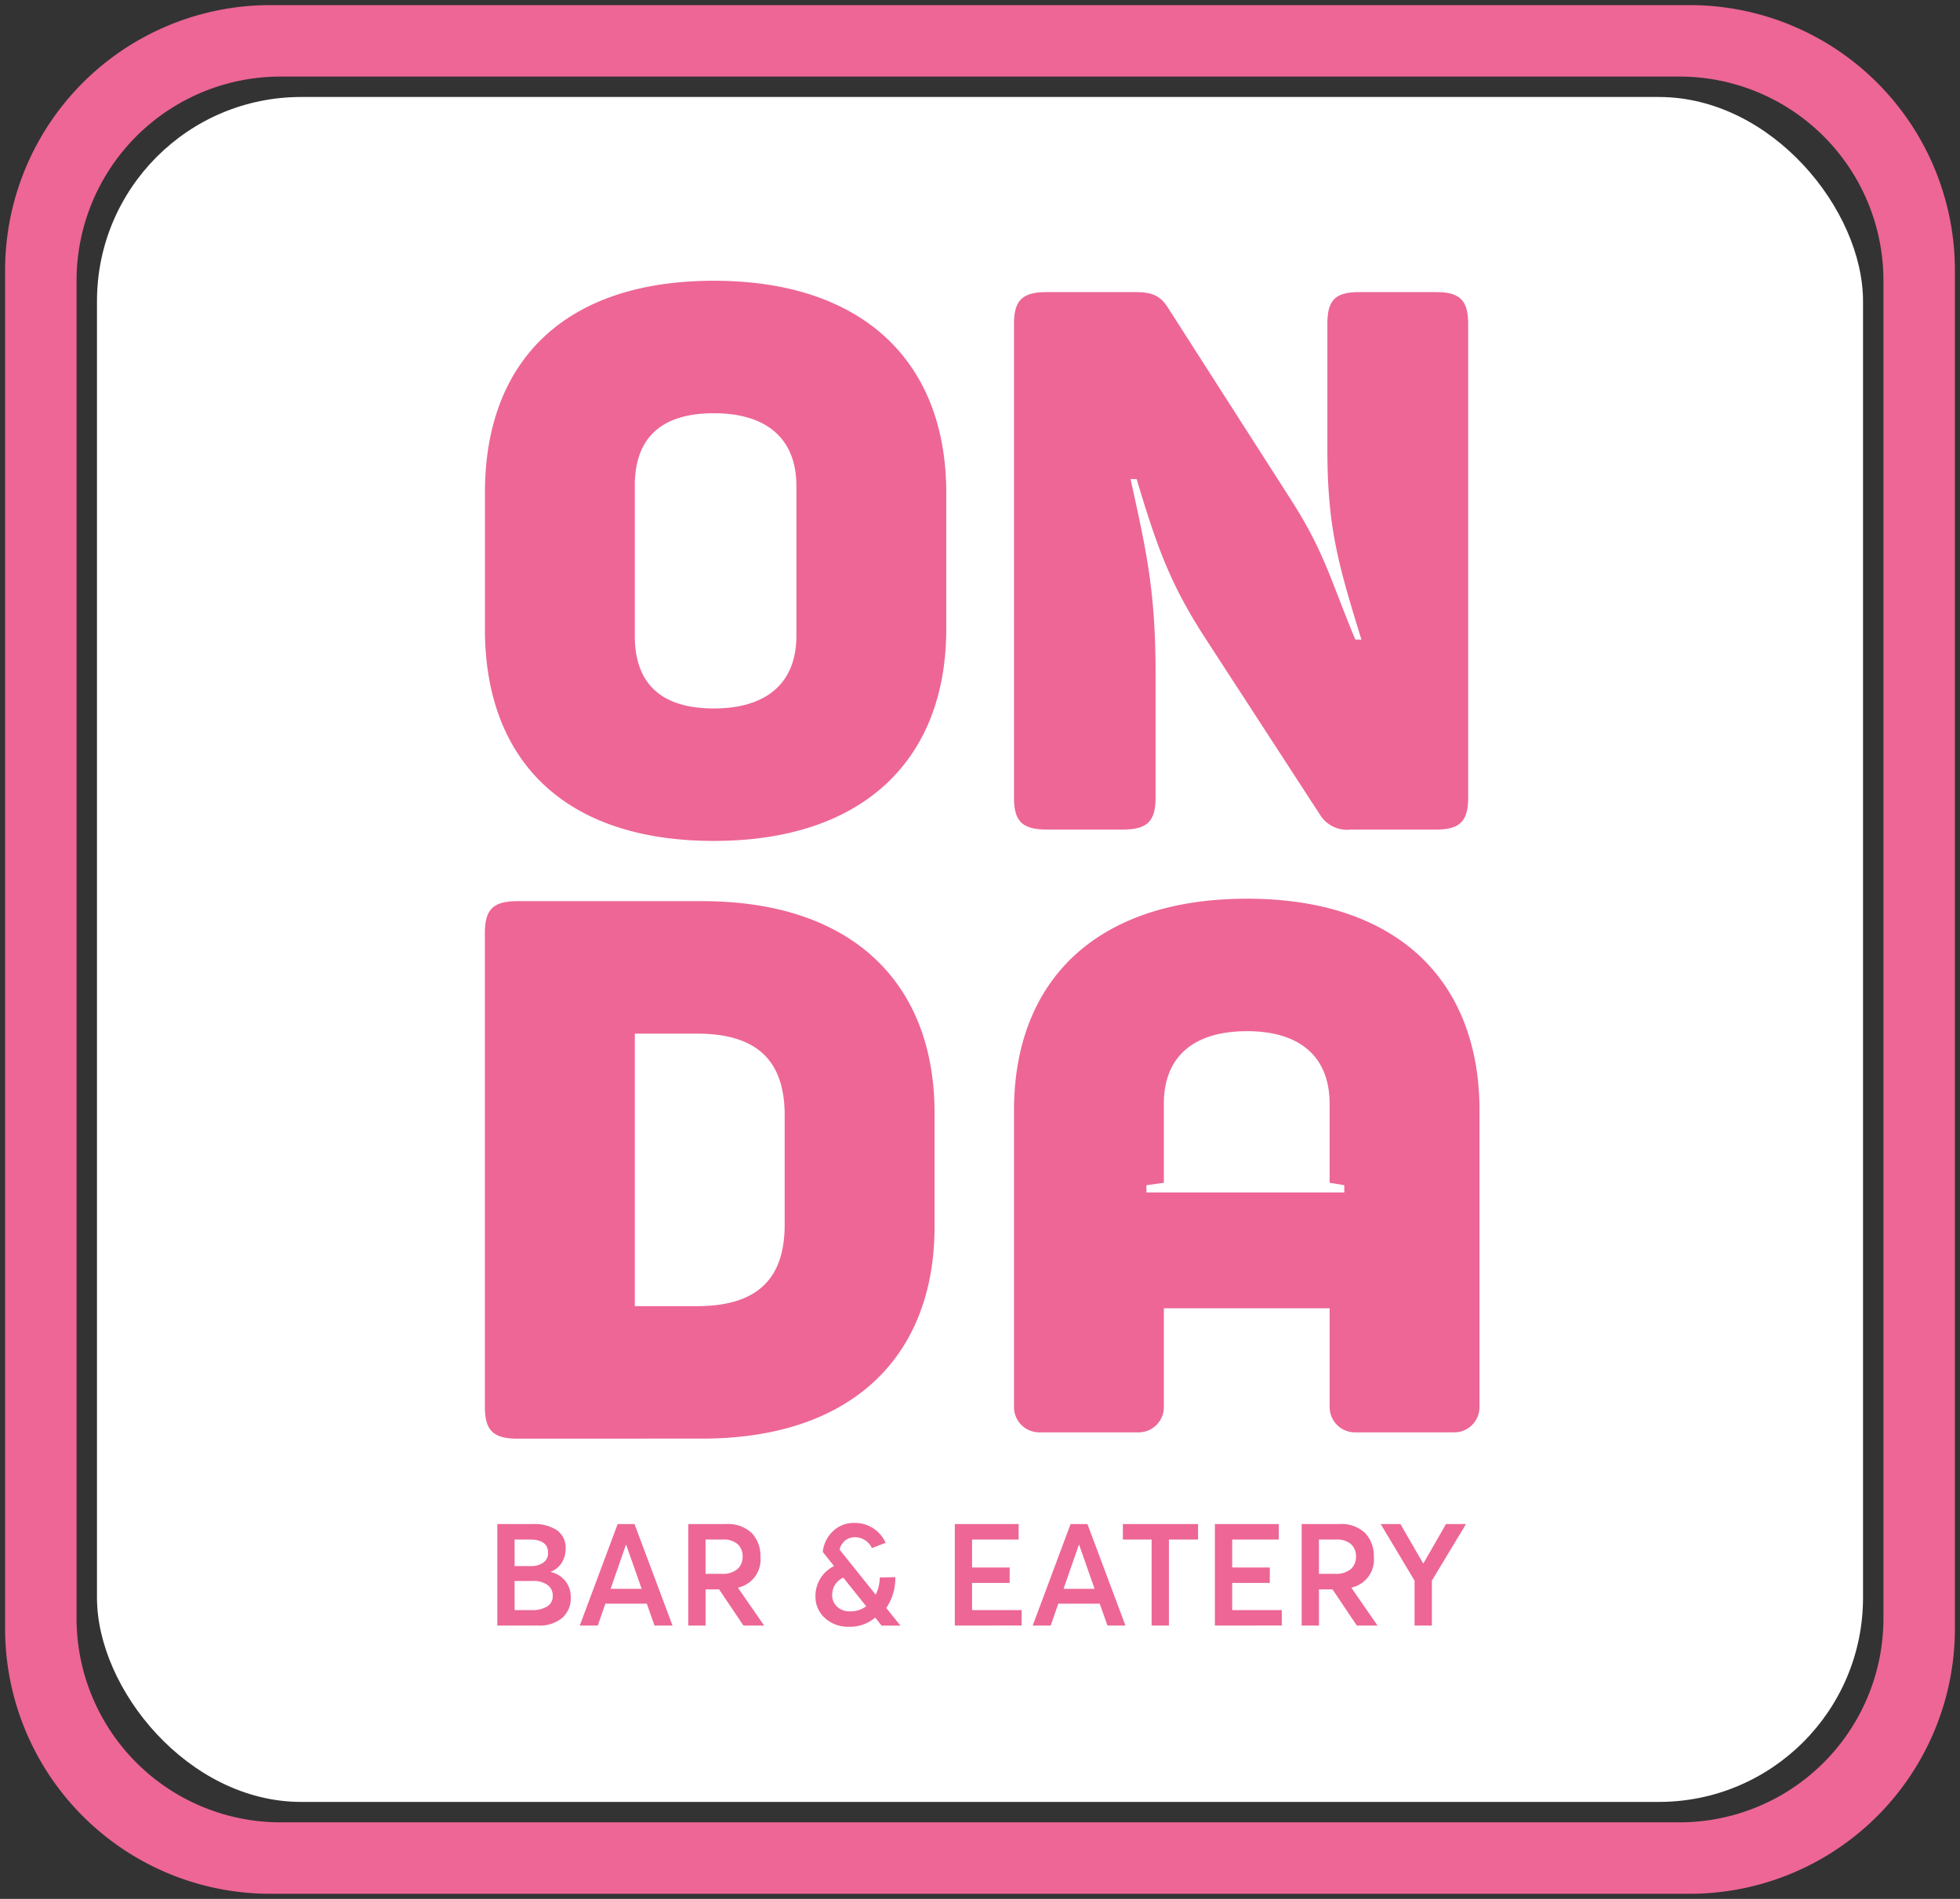 <svg xmlns="http://www.w3.org/2000/svg" width="192" height="186" viewBox="0 0 192 186">
  <rect x="0" y="0" width="192" height="186" fill="#333333" stroke="none"/>
  <g id="Group_5" data-name="Group 5" transform="translate(-319.5 -29.5)">
    <path id="Exclusion_5" data-name="Exclusion 5" d="M165,185H26A25.978,25.978,0,0,1,0,159V26A25.978,25.978,0,0,1,26,0H165a25.978,25.978,0,0,1,26,26V159a25.978,25.978,0,0,1-26,26ZM27,7A19.983,19.983,0,0,0,7,27V158a19.983,19.983,0,0,0,20,20H164a19.983,19.983,0,0,0,20-20V27A19.983,19.983,0,0,0,164,7Z" transform="translate(320 30)" fill="#ed6696" stroke="rgba(0,0,0,0)" stroke-width="1"/>
    <rect id="Rectangle_1" data-name="Rectangle 1" width="173" height="167" rx="20" transform="translate(329 39)" fill="#fff"/>
    <g id="Group_1" data-name="Group 1" transform="translate(221 2)">
      <path id="Union_1" data-name="Union 1" d="M-731.973,150.855a2.787,2.787,0,0,1-.931-2.17,3.259,3.259,0,0,1,1.82-2.926l-1.106-1.386a3.263,3.263,0,0,1,1.008-2.038,2.893,2.893,0,0,1,2.057-.8,3.284,3.284,0,0,1,3.094,1.946l-1.344.518a1.823,1.823,0,0,0-1.61-1.065,1.493,1.493,0,0,0-1.043.35,1.692,1.692,0,0,0-.511.868l3.528,4.4H-727a3.766,3.766,0,0,0,.392-1.679l1.526-.029a5.117,5.117,0,0,1-.882,3.01v.014l1.386,1.723h-1.848l-.617-.77h-.028a3.812,3.812,0,0,1-2.6.882A3.313,3.313,0,0,1-731.973,150.855Zm.707-2.268a1.5,1.5,0,0,0,.49,1.162,1.814,1.814,0,0,0,1.273.448,2.568,2.568,0,0,0,1.554-.49v-.028l-2.226-2.785A1.822,1.822,0,0,0-731.265,148.587Zm57.049,3v-4.4l-3.317-5.544h1.931l2.227,3.85h.028l2.212-3.85h1.959l-3.345,5.544v4.4Zm-5.656,0-2.38-3.542h-1.329v3.542h-1.694v-9.941h3.668a3.389,3.389,0,0,1,2.555.882,3.237,3.237,0,0,1,.847,2.338,2.8,2.8,0,0,1-2.184,3v.042l2.548,3.682Zm-3.71-5.068h1.61a2.2,2.2,0,0,0,1.5-.455,1.548,1.548,0,0,0,.518-1.225,1.569,1.569,0,0,0-.5-1.239,2.052,2.052,0,0,0-1.407-.441h-1.722Zm-10.192,5.068v-9.941h6.259v1.512h-4.565V145.9h3.683v1.512h-3.683v2.66h4.858v1.512Zm-6.2,0v-8.428h-2.814v-1.512h7.365v1.512h-2.857v8.428Zm-4.325,0-.756-2.142h-4.061l-.742,2.142h-1.764l3.71-9.941h1.652l3.723,9.941Zm-4.3-3.6h3.038l-1.512-4.312h-.028Zm-10.654,3.6v-9.941H-713v1.512h-4.564V145.9h3.683v1.512h-3.683v2.66h4.858v1.512Zm-20.706,0-2.38-3.542h-1.33v3.542h-1.694v-9.941h3.668a3.391,3.391,0,0,1,2.555.882,3.237,3.237,0,0,1,.847,2.338,2.8,2.8,0,0,1-2.184,3v.042l2.548,3.682Zm-3.71-5.068h1.61a2.205,2.205,0,0,0,1.5-.455,1.55,1.55,0,0,0,.517-1.225,1.571,1.571,0,0,0-.5-1.239,2.052,2.052,0,0,0-1.407-.441h-1.723Zm-5,5.068-.756-2.142h-4.06l-.742,2.142h-1.764l3.711-9.941h1.651l3.724,9.941Zm-4.3-3.6h3.038l-1.512-4.312h-.028Zm-11.1,3.6v-9.941h3.458a4.033,4.033,0,0,1,2.394.609,2.1,2.1,0,0,1,.84,1.813,2.548,2.548,0,0,1-.371,1.352,2.212,2.212,0,0,1-1.1.9v.014a2.633,2.633,0,0,1,1.435.876,2.492,2.492,0,0,1,.538,1.644,2.536,2.536,0,0,1-.832,1.982,3.525,3.525,0,0,1-2.429.749Zm1.694-1.512h1.736a2.743,2.743,0,0,0,1.463-.365,1.155,1.155,0,0,0,.538-1.036,1.269,1.269,0,0,0-.51-1.064,2.369,2.369,0,0,0-1.463-.392h-1.764Zm0-4.312h1.61a2.048,2.048,0,0,0,1.183-.329,1.115,1.115,0,0,0,.483-.987q0-1.3-1.834-1.288h-1.442Zm.277-12.484c-2.373,0-3.189-.816-3.189-3.115V83.745c0-2.3.815-3.114,3.189-3.114H-744c14.607,0,22.762,7.933,22.762,20.76v11.122c0,12.754-8.155,20.762-22.762,20.762ZM-750.6,120.3h6.08c6.006,0,8.6-2.743,8.6-8.008V101.615c0-5.265-2.595-8.008-8.6-8.008h-6.08Zm70.54,12.362a2.475,2.475,0,0,1-2.474-2.476v-9.675h-16.24v9.675a2.476,2.476,0,0,1-2.477,2.476h-9.728a2.477,2.477,0,0,1-2.477-2.476V101.151c0-12.827,8.158-20.761,22.838-20.761,14.607,0,22.763,7.934,22.763,20.761v29.035a2.476,2.476,0,0,1-2.477,2.476Zm-18.714-32.178v7.732l-1.711.237v.709H-681.1v-.709l-1.438-.237v-7.732c0-4.671-2.967-7.118-8.083-7.118C-695.811,93.366-698.777,95.813-698.777,100.484Zm-66.508-46.515V40.622c0-12.828,7.746-20.761,22.427-20.761,14.607,0,22.763,7.934,22.763,20.761V53.969c0,12.827-8.156,20.761-22.763,20.761C-757.539,74.731-765.285,66.8-765.285,53.969Zm14.68-14.014V54.636c0,4.671,2.557,7.118,7.747,7.118,5.117,0,8.083-2.447,8.083-7.118V39.956c0-4.672-2.966-7.118-8.083-7.118C-748.049,32.837-750.605,35.284-750.605,39.956Zm70.142,33.663a3.117,3.117,0,0,1-3.039-1.482l-11.419-17.573c-3.263-5.116-4.523-8.6-6.524-15.274h-.594c1.557,7.117,2.448,10.9,2.448,19.13V70.5c0,2.3-.817,3.114-3.189,3.114h-7.489c-2.373,0-3.19-.815-3.19-3.114V24.088c0-2.3.816-3.114,3.19-3.114h8.749c1.706,0,2.446.445,3.114,1.483l12.16,18.982c3.263,5.116,3.856,7.933,6.229,13.568h.594c-2.373-7.637-3.338-11.2-3.338-18.76V24.088c0-2.3.742-3.114,3.115-3.114h7.562c2.3,0,3.116.815,3.116,3.114V70.5c0,2.3-.816,3.114-3.116,3.114Z" transform="translate(911.286 35.139)" fill="#ed6696" stroke="rgba(0,0,0,0)" stroke-width="1"/>
    </g>
  </g>
</svg>
